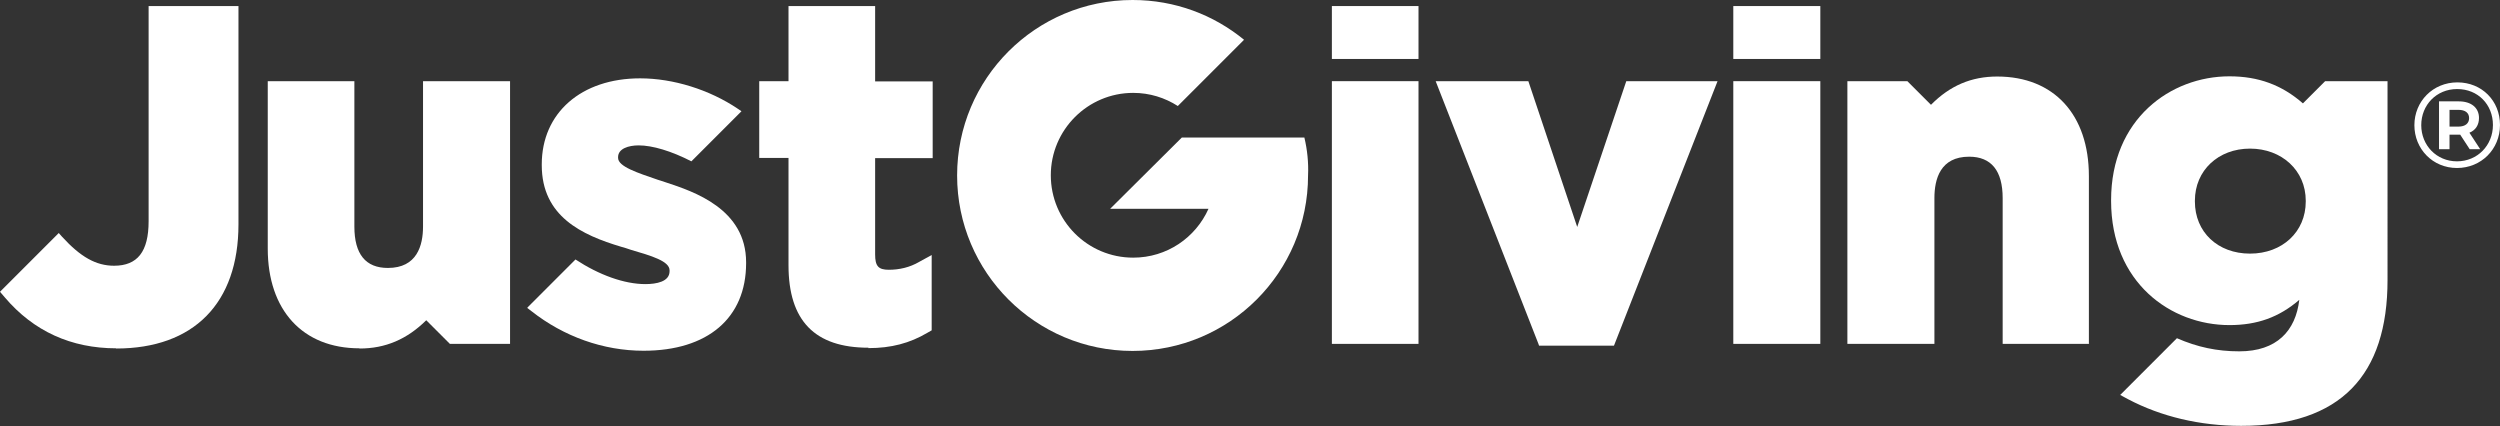 <?xml version="1.0" encoding="UTF-8"?><svg id="Layer_2" xmlns="http://www.w3.org/2000/svg" viewBox="0 0 123.81 21.1"><rect x="0" y="0" width="123.81" height="21.1" fill="#333333" stroke="none"/><defs><style>.cls-1{fill:#fff;}</style></defs><g id="Layer_1-2"><polygon class="cls-1" points="65.96 17.03 70.25 17.03 70.25 4.02 65.96 4.02 65.96 17.03 65.96 17.03"/><path class="cls-1" d="M64.6,6.81h-6.07l-3.55,3.53h4.87c-.64,1.43-2.06,2.42-3.73,2.42-2.26,0-4.08-1.83-4.08-4.08s1.83-4.08,4.08-4.08c.82,0,1.57.24,2.21.65l3.28-3.28c-1.5-1.23-3.41-1.97-5.52-1.97-4.8,0-8.69,3.89-8.69,8.69s3.89,8.69,8.69,8.69,8.69-3.89,8.69-8.69c.03-.64-.04-1.28-.18-1.87"/><polygon class="cls-1" points="65.96 2.92 70.25 2.92 70.25 .3 65.96 .3 65.96 2.92 65.96 2.92"/><polygon class="cls-1" points="79.93 17.12 76.22 17.12 76.19 17.03 71.1 4.02 75.69 4.02 78.11 11.24 80.54 4.02 85.06 4.02 79.93 17.12 79.93 17.12"/><polygon class="cls-1" points="85.84 17.03 90.15 17.03 90.15 4.02 85.84 4.02 85.84 17.03 85.84 17.03"/><polygon class="cls-1" points="85.84 2.92 90.15 2.92 90.15 .3 85.84 .3 85.84 2.92 85.84 2.92"/><path class="cls-1" d="M103.47,17.03h-4.29v-7.22c0-1.35-.56-2.05-1.66-2.05-1.43,0-1.72,1.11-1.72,2.05v7.22h-4.31V4.02h2.97l1.17,1.17c.94-.95,2-1.4,3.28-1.4,2.81,0,4.54,1.89,4.54,4.93v8.3h.01Z"/><path class="cls-1" d="M5.76,17.25c-2.24,0-4.1-.85-5.52-2.52l-.24-.28,2.91-2.91.16.18c.92,1.01,1.69,1.44,2.58,1.44,1.16,0,1.71-.7,1.71-2.2V.3h4.45v10.81c0,3.9-2.21,6.15-6.06,6.15"/><path class="cls-1" d="M114.19,9.98c0,1.5-1.16,2.58-2.76,2.58s-2.73-1.07-2.73-2.58v-.04c0-1.5,1.16-2.58,2.73-2.58s2.76,1.08,2.76,2.58v.04h0ZM115.15,4.02l-1.1,1.1c-1.04-.91-2.2-1.34-3.64-1.34-2.91,0-5.86,2.11-5.86,6.13v.04c0,4.04,2.95,6.15,5.86,6.15,1.38,0,2.46-.39,3.46-1.25-.18,1.53-1.11,2.55-2.97,2.55-1.11,0-2.08-.21-3.09-.65l-2.81,2.81.39.21c1.63.86,3.56,1.32,5.6,1.32,4.94,0,7.25-2.52,7.25-7.22V4.02h-3.09Z"/><path class="cls-1" d="M17.8,17.25c-2.81,0-4.54-1.89-4.54-4.94V4.02h4.29v7.2c0,1.37.56,2.05,1.66,2.05,1.44,0,1.74-1.11,1.74-2.05v-7.2h4.31v13.01h-2.98l-1.17-1.17c-.95.94-2.02,1.4-3.3,1.4"/><path class="cls-1" d="M43.01,17.22c-2.66,0-3.96-1.34-3.96-4.08v-5.32h-1.45v-3.8h1.45V.3h4.29v3.73h2.85v3.8h-2.85v4.77c0,.58.16.76.68.76s1.04-.12,1.5-.39l.62-.34v3.73l-.21.12c-.88.52-1.8.76-2.92.76"/><path class="cls-1" d="M32.97,9.03l-.4-.13c-.99-.34-1.96-.65-1.96-1.08v-.04c0-.42.52-.58,1.02-.58.68,0,1.62.28,2.61.79l2.48-2.48-.19-.13c-1.4-.94-3.19-1.5-4.83-1.5-2.91,0-4.87,1.71-4.87,4.26v.04c0,2.54,1.99,3.46,3.93,4.04.16.04.33.1.48.15,1.02.3,1.92.56,1.92,1.02v.04c0,.52-.65.64-1.2.64-1.04,0-2.29-.45-3.46-1.22l-2.36,2.36-.03.04.21.16c1.6,1.26,3.56,1.96,5.55,1.96,3.18,0,5.08-1.62,5.08-4.34v-.04c0-2.64-2.58-3.5-3.98-3.96"/><path class="cls-1" d="M123.81,6.19c0,1.2-.93,2.13-2.13,2.13s-2.11-.94-2.11-2.12.92-2.12,2.13-2.12,2.11.91,2.11,2.11ZM123.46,6.19c0-1.01-.74-1.78-1.77-1.78s-1.78.79-1.78,1.79.76,1.79,1.77,1.79,1.78-.79,1.78-1.8ZM122.3,6.58l.53.81h-.52l-.47-.72h-.53v.72h-.52v-2.37h.98c.62,0,1,.32,1,.82,0,.35-.17.61-.47.73ZM121.75,6.27c.34,0,.53-.16.53-.42s-.19-.41-.53-.41h-.44v.83h.44Z"/></g></svg>